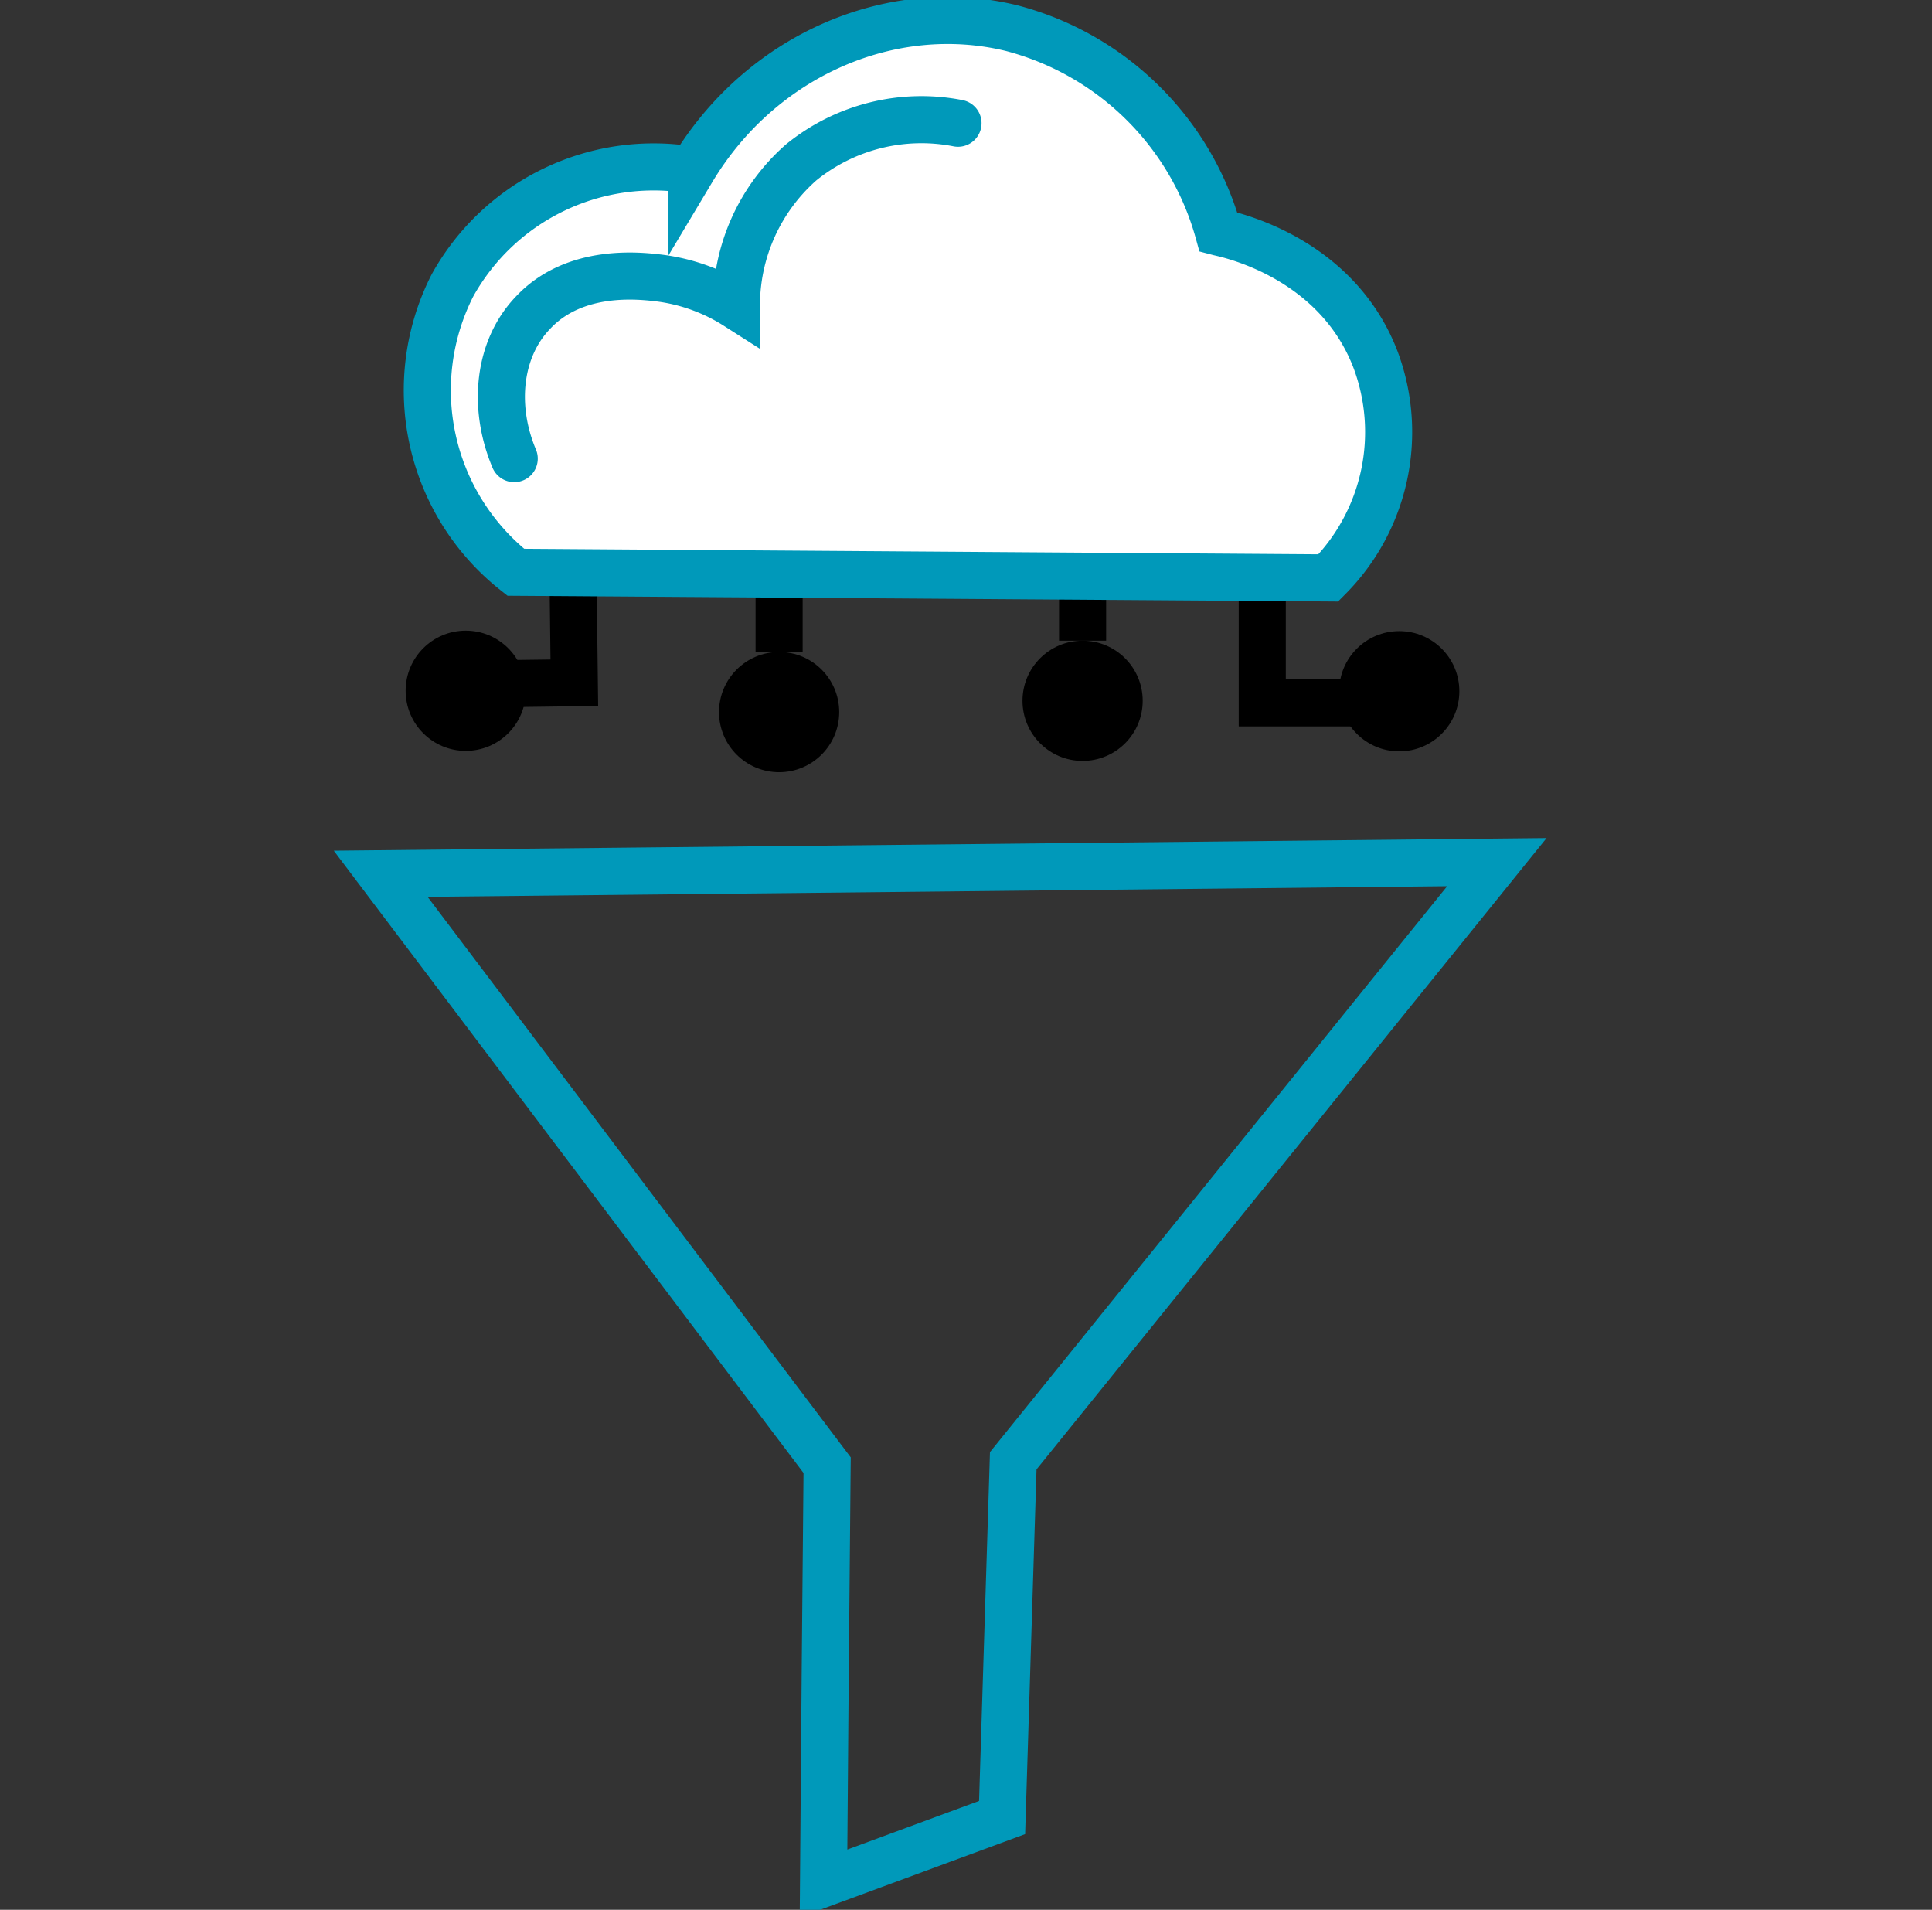 <svg id="Layer_1" data-name="Layer 1" xmlns="http://www.w3.org/2000/svg" viewBox="0 0 123.12 121.68"><rect x="0" y="0" width="123.12" height="121.68" fill="#333333" stroke="none"/><defs><style>.cls-1,.cls-2,.cls-4{fill:none;}.cls-1{stroke:#000;}.cls-1,.cls-2,.cls-3,.cls-4{stroke-miterlimit:10;stroke-width:3px;}.cls-2,.cls-3,.cls-4{stroke:#0099ba;}.cls-3{fill:#fff;}.cls-4{stroke-linecap:round;}</style></defs><title>affiliate funnel services</title><circle cx="89.17" cy="44.04" r="3.83"/><polyline class="cls-1" points="86.56 44.78 80.44 44.78 80.44 31.51"/><path class="cls-2" d="M24.26,55.67l71.13-.74L64.57,93.07l-.71,22.73L52.48,120q.1-13.32.23-26.65Z"/><circle cx="49.65" cy="45.37" r="3.83"/><circle cx="68.99" cy="44.65" r="3.83"/><circle cx="29.68" cy="44.01" r="3.83"/><polyline class="cls-1" points="36.46 32 36.6 43.5 32.74 43.55"/><line class="cls-1" x1="68.99" y1="31.24" x2="68.99" y2="40.82"/><line class="cls-1" x1="49.65" y1="30.48" x2="49.65" y2="41.53"/><path class="cls-3" d="M32.87,36.46l51.78.36a13.16,13.16,0,0,0,3-13.93c-2.57-6.67-9.62-8-10-8.1a18.54,18.54,0,0,0-13.19-13c-7.69-1.87-16,1.76-20.36,9.05a14.66,14.66,0,0,0-15.27,7.35A14.74,14.74,0,0,0,32.87,36.46Z"/><path class="cls-4" d="M32.77,29.22c-1.4-3.32-1-7,1.18-9.28,2.68-2.88,6.87-2.37,8.11-2.22a11.94,11.94,0,0,1,4.87,1.77,12.14,12.14,0,0,1,4.12-9.14,12.15,12.15,0,0,1,10-2.5"/></svg>